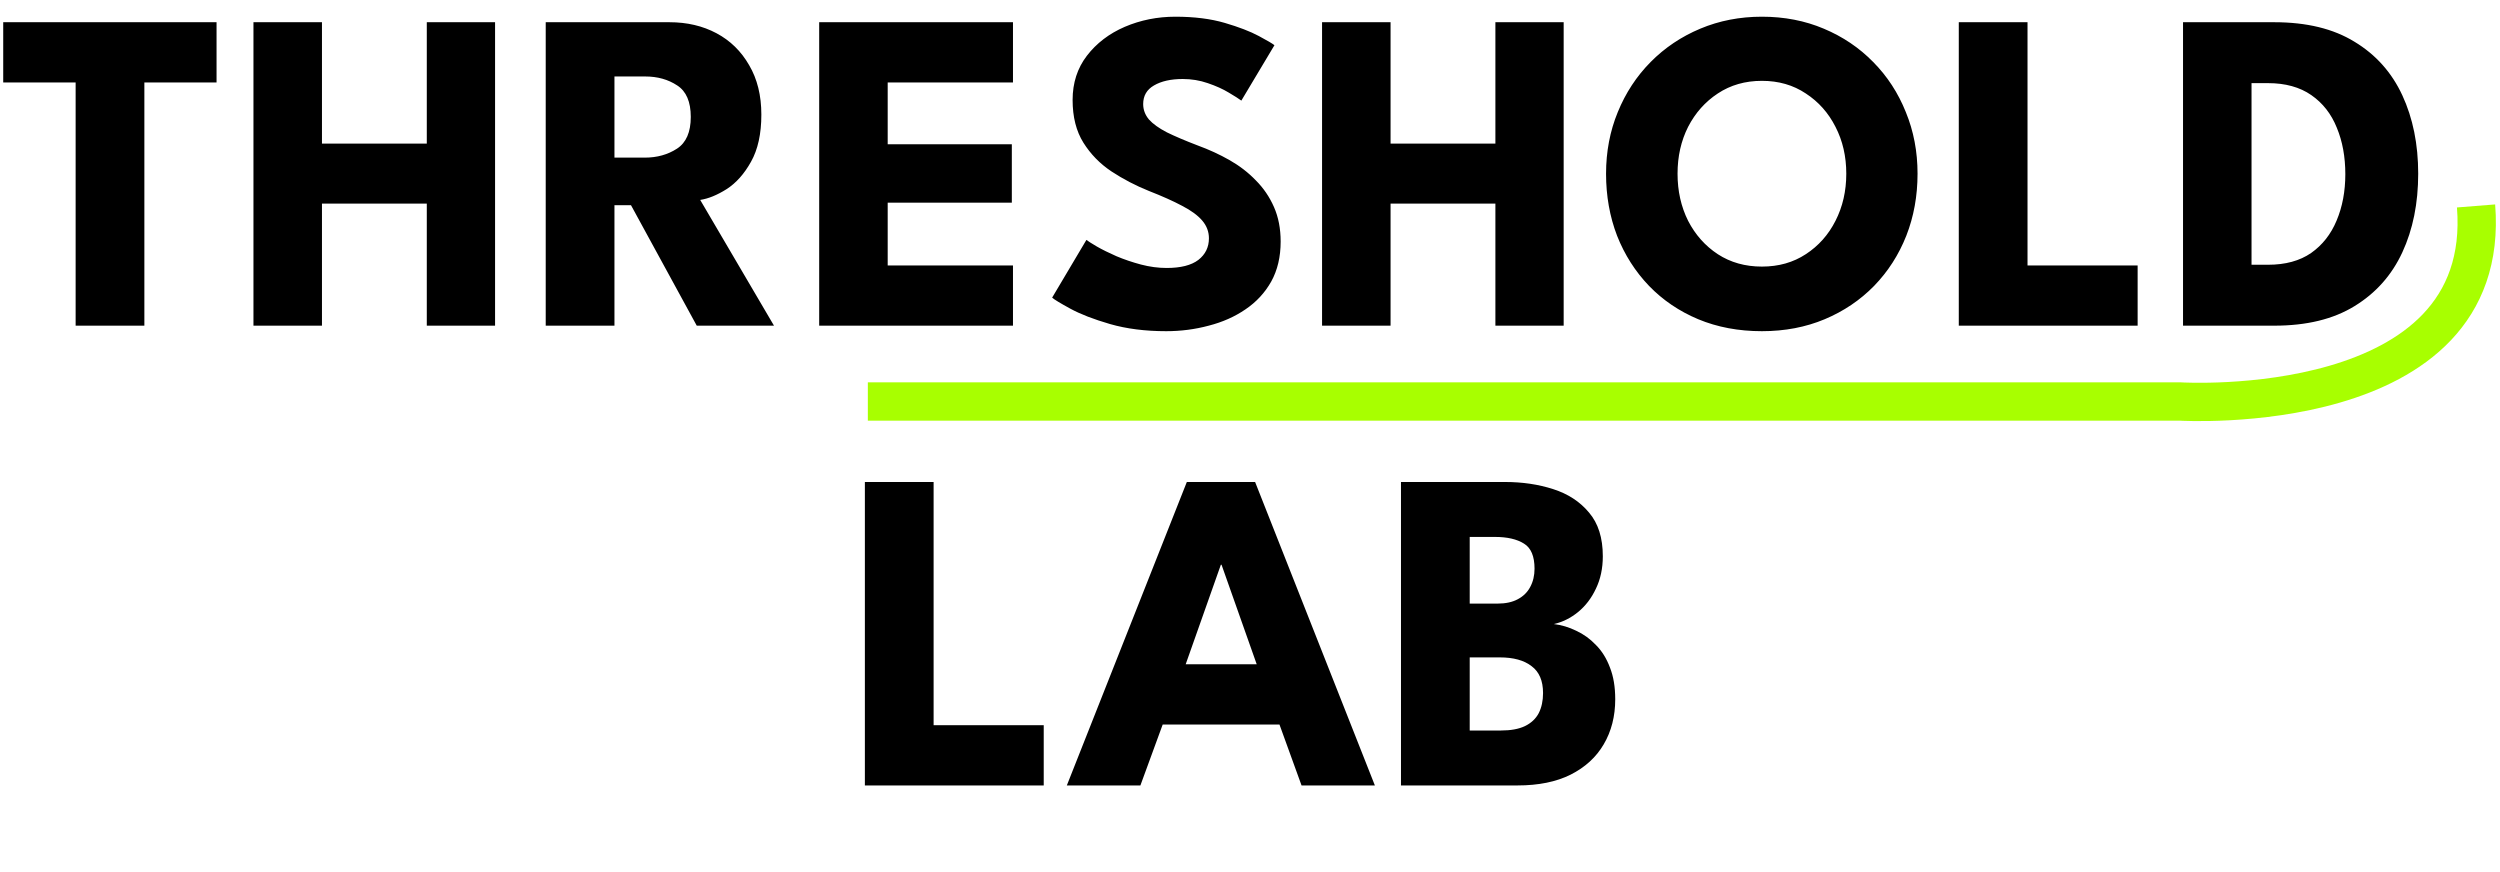 <svg width="261" height="91" viewBox="0 0 261 91" fill="none" xmlns="http://www.w3.org/2000/svg">
<path d="M7.896 8.608H0.336V2.32H22.608V8.608H15.072V34H7.896V8.608ZM44.557 21.256H33.613V34H26.461V2.32H33.613V14.992H44.557V2.32H51.685V34H44.557V21.256ZM56.973 2.32H69.885C71.725 2.32 73.365 2.704 74.805 3.472C76.245 4.24 77.381 5.352 78.213 6.808C79.061 8.248 79.485 9.968 79.485 11.968C79.485 13.968 79.125 15.608 78.405 16.888C77.701 18.152 76.853 19.104 75.861 19.744C74.869 20.368 73.949 20.744 73.101 20.872L80.805 34H72.741L65.877 21.424H64.149V34H56.973V2.32ZM64.149 16.456H67.317C68.597 16.456 69.717 16.144 70.677 15.52C71.637 14.896 72.117 13.792 72.117 12.208C72.117 10.624 71.645 9.528 70.701 8.92C69.757 8.296 68.645 7.984 67.365 7.984H64.149V16.456ZM85.523 2.32H105.755V8.608H92.675V15.064H105.635V21.16H92.675V27.712H105.755V34H85.523V2.32ZM122.708 1.744C124.676 1.744 126.396 1.96 127.868 2.392C129.34 2.824 130.524 3.28 131.42 3.76C132.316 4.24 132.86 4.56 133.052 4.72L129.596 10.504C129.34 10.312 128.9 10.032 128.276 9.664C127.668 9.296 126.94 8.968 126.092 8.68C125.26 8.392 124.388 8.248 123.476 8.248C122.244 8.248 121.244 8.472 120.476 8.92C119.724 9.352 119.348 10 119.348 10.864C119.348 11.456 119.548 11.992 119.948 12.472C120.364 12.936 120.988 13.384 121.82 13.816C122.668 14.232 123.74 14.688 125.036 15.184C126.22 15.616 127.332 16.128 128.372 16.72C129.412 17.312 130.324 18.016 131.108 18.832C131.908 19.632 132.54 20.56 133.004 21.616C133.468 22.672 133.7 23.872 133.7 25.216C133.7 26.816 133.372 28.208 132.716 29.392C132.06 30.56 131.164 31.528 130.028 32.296C128.908 33.064 127.628 33.632 126.188 34C124.764 34.384 123.284 34.576 121.748 34.576C119.572 34.576 117.62 34.328 115.892 33.832C114.18 33.336 112.796 32.8 111.74 32.224C110.684 31.648 110.052 31.264 109.844 31.072L113.42 25.048C113.612 25.192 113.98 25.424 114.524 25.744C115.084 26.064 115.764 26.4 116.564 26.752C117.364 27.088 118.212 27.376 119.108 27.616C120.02 27.856 120.916 27.976 121.796 27.976C123.268 27.976 124.372 27.696 125.108 27.136C125.844 26.56 126.212 25.808 126.212 24.88C126.212 24.192 125.98 23.576 125.516 23.032C125.052 22.488 124.356 21.976 123.428 21.496C122.5 21 121.34 20.48 119.948 19.936C118.556 19.376 117.252 18.696 116.036 17.896C114.836 17.096 113.86 16.096 113.108 14.896C112.356 13.696 111.98 12.208 111.98 10.432C111.98 8.656 112.476 7.12 113.468 5.824C114.476 4.512 115.796 3.504 117.428 2.8C119.076 2.096 120.836 1.744 122.708 1.744ZM156.119 21.256H145.175V34H138.023V2.32H145.175V14.992H156.119V2.32H163.247V34H156.119V21.256ZM175.136 18.136C175.136 19.944 175.504 21.584 176.24 23.056C176.992 24.512 178.024 25.672 179.336 26.536C180.664 27.4 182.2 27.832 183.944 27.832C185.688 27.832 187.216 27.4 188.528 26.536C189.856 25.672 190.888 24.512 191.624 23.056C192.376 21.584 192.752 19.944 192.752 18.136C192.752 16.328 192.376 14.696 191.624 13.24C190.888 11.784 189.856 10.624 188.528 9.76C187.216 8.88 185.688 8.44 183.944 8.44C182.2 8.44 180.664 8.88 179.336 9.76C178.024 10.624 176.992 11.784 176.24 13.24C175.504 14.696 175.136 16.328 175.136 18.136ZM167.672 18.136C167.672 15.832 168.08 13.688 168.896 11.704C169.712 9.704 170.856 7.96 172.328 6.472C173.8 4.984 175.528 3.824 177.512 2.992C179.496 2.16 181.64 1.744 183.944 1.744C186.28 1.744 188.432 2.16 190.4 2.992C192.384 3.824 194.104 4.984 195.56 6.472C197.032 7.96 198.168 9.704 198.968 11.704C199.784 13.688 200.192 15.832 200.192 18.136C200.192 20.456 199.8 22.616 199.016 24.616C198.232 26.6 197.112 28.344 195.656 29.848C194.2 31.336 192.48 32.496 190.496 33.328C188.512 34.16 186.328 34.576 183.944 34.576C181.512 34.576 179.296 34.16 177.296 33.328C175.312 32.496 173.6 31.336 172.16 29.848C170.72 28.344 169.608 26.6 168.824 24.616C168.056 22.616 167.672 20.456 167.672 18.136ZM204.497 2.32H211.673V27.712H223.169V34H204.497V2.32ZM227.908 2.32H237.436C240.812 2.32 243.604 3 245.812 4.36C248.036 5.704 249.7 7.568 250.804 9.952C251.908 12.336 252.46 15.064 252.46 18.136C252.46 21.224 251.908 23.96 250.804 26.344C249.7 28.728 248.036 30.6 245.812 31.96C243.604 33.32 240.812 34 237.436 34H227.908V2.32ZM235.06 8.68V27.64H236.788C238.596 27.64 240.092 27.232 241.276 26.416C242.46 25.584 243.348 24.456 243.94 23.032C244.548 21.592 244.852 19.976 244.852 18.184C244.852 16.376 244.556 14.76 243.964 13.336C243.388 11.896 242.5 10.76 241.3 9.928C240.1 9.096 238.596 8.68 236.788 8.68H235.06Z" fill="black"/>
<path d="M90.293 50.32H97.469V75.712H108.965V82H90.293V50.32ZM123.905 50.32H131.033L143.537 82H135.881L133.577 75.64H121.385L119.057 82H111.377L123.905 50.32ZM123.785 69.352H131.201L127.529 58.96H127.457L123.785 69.352ZM146.262 50.32H157.134C158.942 50.32 160.614 50.568 162.15 51.064C163.702 51.56 164.95 52.376 165.894 53.512C166.854 54.632 167.334 56.152 167.334 58.072C167.334 59.336 167.094 60.464 166.614 61.456C166.15 62.448 165.526 63.264 164.742 63.904C163.974 64.528 163.134 64.944 162.222 65.152C163.022 65.248 163.798 65.48 164.55 65.848C165.318 66.2 166.006 66.696 166.614 67.336C167.238 67.96 167.726 68.744 168.078 69.688C168.446 70.616 168.63 71.72 168.63 73C168.63 74.776 168.23 76.344 167.43 77.704C166.646 79.048 165.494 80.104 163.974 80.872C162.47 81.624 160.622 82 158.43 82H146.262V50.32ZM153.438 76.264H156.702C157.726 76.264 158.558 76.112 159.198 75.808C159.854 75.488 160.334 75.04 160.638 74.464C160.942 73.872 161.094 73.168 161.094 72.352C161.094 71.072 160.694 70.136 159.894 69.544C159.11 68.936 158.006 68.632 156.582 68.632H153.438V76.264ZM153.438 63.016H156.342C157.19 63.016 157.894 62.864 158.454 62.56C159.03 62.256 159.462 61.832 159.75 61.288C160.054 60.728 160.206 60.088 160.206 59.368C160.206 58.072 159.838 57.2 159.102 56.752C158.366 56.288 157.358 56.056 156.078 56.056H153.438V63.016Z" fill="black"/>
<path d="M90.602 41.918H227.632C227.632 41.918 260.28 43.907 258.5 21.5" stroke="#A8FF00" stroke-width="4"/>
</svg>
